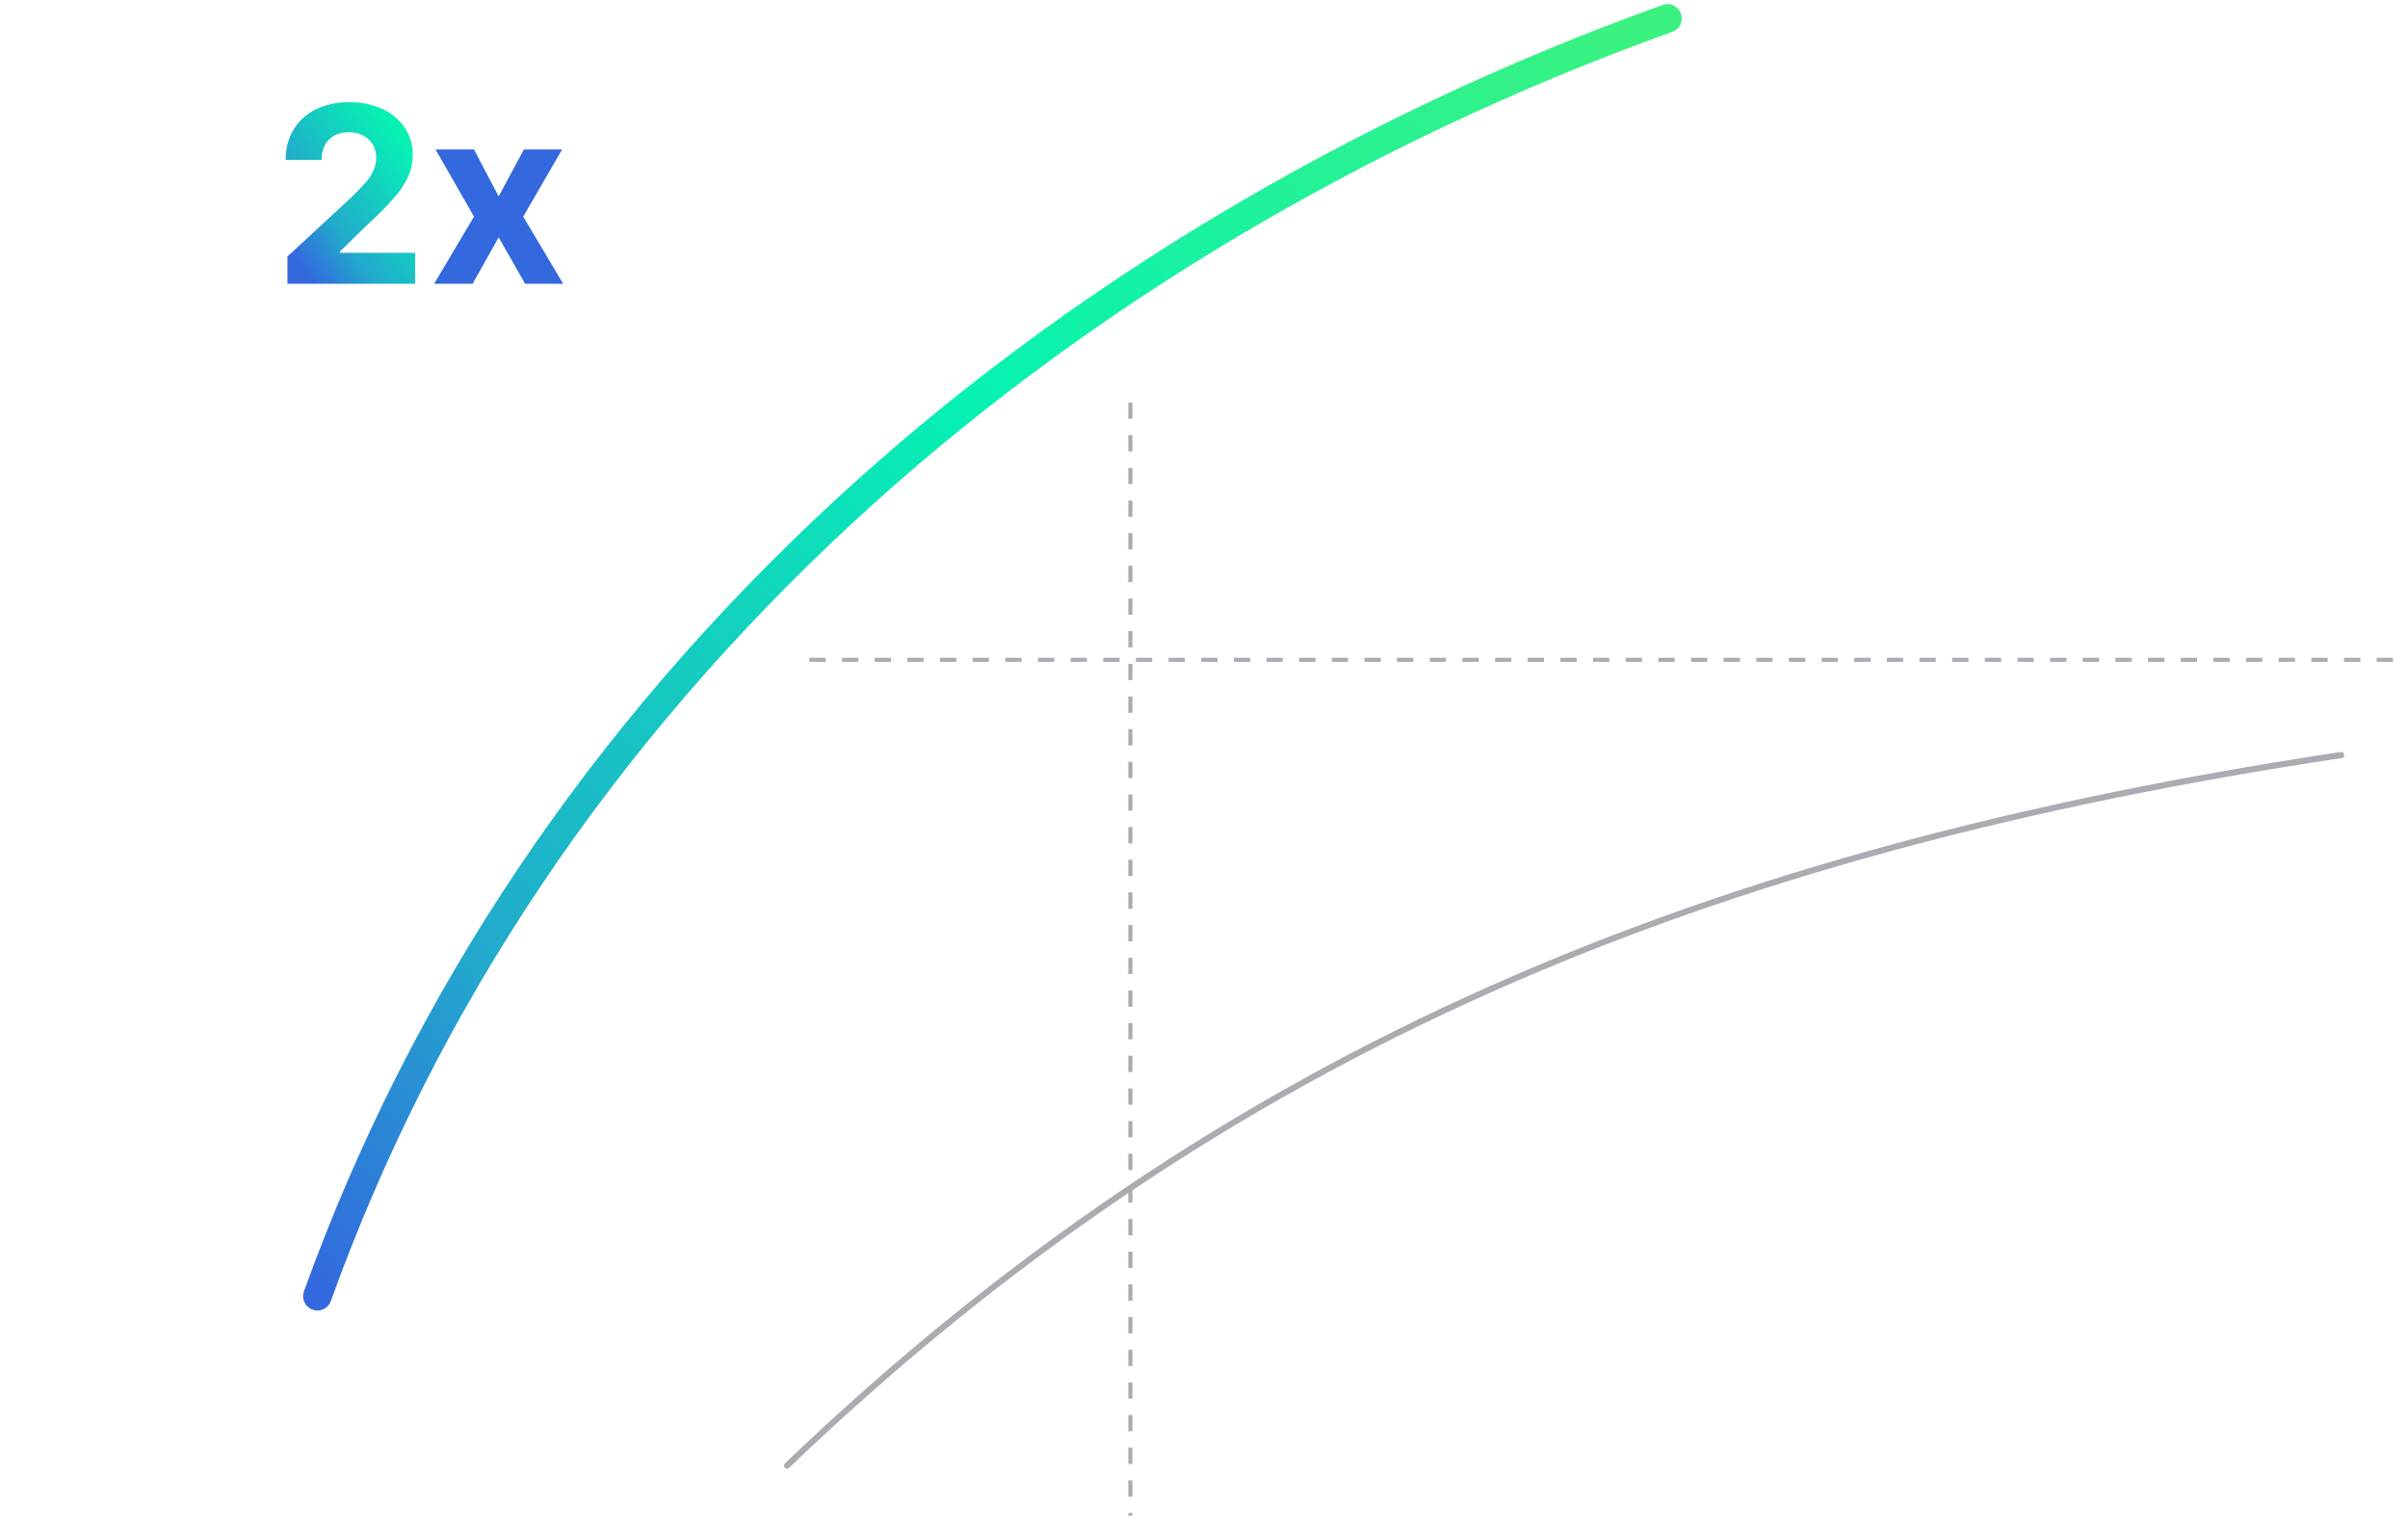 <?xml version="1.0" encoding="UTF-8" standalone="no"?>
<!DOCTYPE svg PUBLIC "-//W3C//DTD SVG 1.1//EN" "http://www.w3.org/Graphics/SVG/1.1/DTD/svg11.dtd">
<svg width="100%" height="100%" viewBox="0 0 590 375" version="1.1" xmlns="http://www.w3.org/2000/svg" xmlns:xlink="http://www.w3.org/1999/xlink" xml:space="preserve" xmlns:serif="http://www.serif.com/" style="fill-rule:evenodd;clip-rule:evenodd;stroke-miterlimit:10;">
    <g>
        <path d="M276.962,98.586L276.962,371.264" style="fill:none;fill-rule:nonzero;stroke:rgb(171,171,177);stroke-width:1px;stroke-dasharray:4,4;"/>
        <path d="M198.314,161.614L589.998,161.614" style="fill:none;fill-rule:nonzero;stroke:rgb(171,171,177);stroke-width:1px;stroke-dasharray:4,4;"/>
        <path d="M77.765,321.001C77.765,321.001 77.764,321.001 77.764,321.001C75.844,321.001 74.264,319.421 74.264,317.501C74.264,317.096 74.334,316.695 74.472,316.314C100.772,243.325 144.398,178.273 204.123,122.961C260.429,70.819 330.699,28.723 407.34,1.228C407.731,1.082 408.146,1.007 408.563,1.007C410.483,1.007 412.063,2.587 412.063,4.507C412.063,5.952 411.169,7.254 409.821,7.774C409.782,7.789 409.743,7.803 409.703,7.816C333.944,34.996 264.503,76.589 208.88,128.098C149.98,182.64 106.98,246.764 81.058,318.687C80.559,320.072 79.237,321.001 77.765,321.001Z" style="fill:url(#_Linear1);fill-rule:nonzero;"/>
        <path d="M192.843,358.965C300.024,256.435 418.493,208.309 573.633,184.936" style="fill:none;fill-rule:nonzero;stroke:rgb(171,171,177);stroke-width:1.5px;stroke-linecap:round;"/>
        <path d="M70.427,69.508L70.427,62.826L86.042,48.368C87.372,47.085 88.49,45.93 89.396,44.903C90.223,43.993 90.918,42.972 91.462,41.87C91.937,40.863 92.179,39.762 92.17,38.648C92.201,37.475 91.896,36.317 91.29,35.311C90.709,34.38 89.877,33.63 88.89,33.147C87.817,32.628 86.636,32.367 85.443,32.387C84.222,32.357 83.013,32.637 81.929,33.2C80.943,33.731 80.139,34.545 79.619,35.536C79.052,36.656 78.772,37.9 78.805,39.155L70.005,39.155C69.939,36.53 70.615,33.938 71.955,31.679C73.267,29.554 75.163,27.851 77.417,26.774C79.946,25.576 82.719,24.982 85.517,25.039C88.344,24.974 91.15,25.542 93.73,26.7C95.937,27.698 97.824,29.289 99.182,31.294C100.493,33.288 101.172,35.633 101.13,38.019C101.125,39.702 100.794,41.367 100.156,42.924C99.287,44.882 98.118,46.692 96.691,48.29C94.508,50.788 92.17,53.146 89.691,55.349L83.286,61.626L83.286,61.926L101.709,61.926L101.709,69.508L70.427,69.508Z" style="fill:url(#_Linear2);fill-rule:nonzero;"/>
        <path d="M116.138,36.609L122.179,48.109L128.369,36.609L137.73,36.609L128.197,53.059L137.989,69.509L128.666,69.509L122.177,58.136L115.794,69.509L106.369,69.509L116.137,53.059L106.712,36.609L116.138,36.609Z" style="fill:url(#_Linear3);fill-rule:nonzero;"/>
    </g>
    <defs>
        <linearGradient id="_Linear1" x1="0" y1="0" x2="1" y2="0" gradientUnits="userSpaceOnUse" gradientTransform="matrix(321.602,-306.241,306.241,321.602,61.673,299.207)"><stop offset="0" style="stop-color:rgb(51,104,222);stop-opacity:1"/><stop offset="0.2" style="stop-color:rgb(33,171,204);stop-opacity:1"/><stop offset="0.6" style="stop-color:rgb(6,242,179);stop-opacity:1"/><stop offset="1" style="stop-color:rgb(59,242,128);stop-opacity:1"/></linearGradient>
        <linearGradient id="_Linear2" x1="0" y1="0" x2="1" y2="0" gradientUnits="userSpaceOnUse" gradientTransform="matrix(52.099,-37.536,37.536,52.099,70.819,61.394)"><stop offset="0" style="stop-color:rgb(51,104,222);stop-opacity:1"/><stop offset="0.2" style="stop-color:rgb(33,171,204);stop-opacity:1"/><stop offset="0.6" style="stop-color:rgb(6,242,179);stop-opacity:1"/><stop offset="1" style="stop-color:rgb(59,242,128);stop-opacity:1"/></linearGradient>
        <linearGradient id="_Linear3" x1="0" y1="0" x2="1" y2="0" gradientUnits="userSpaceOnUse" gradientTransform="matrix(1646.71,-1235.03,1235.03,1646.71,2767.86,2689.06)"><stop offset="0" style="stop-color:rgb(51,104,222);stop-opacity:1"/><stop offset="0.2" style="stop-color:rgb(33,171,204);stop-opacity:1"/><stop offset="0.6" style="stop-color:rgb(6,242,179);stop-opacity:1"/><stop offset="1" style="stop-color:rgb(59,242,128);stop-opacity:1"/></linearGradient>
    </defs>
</svg>
